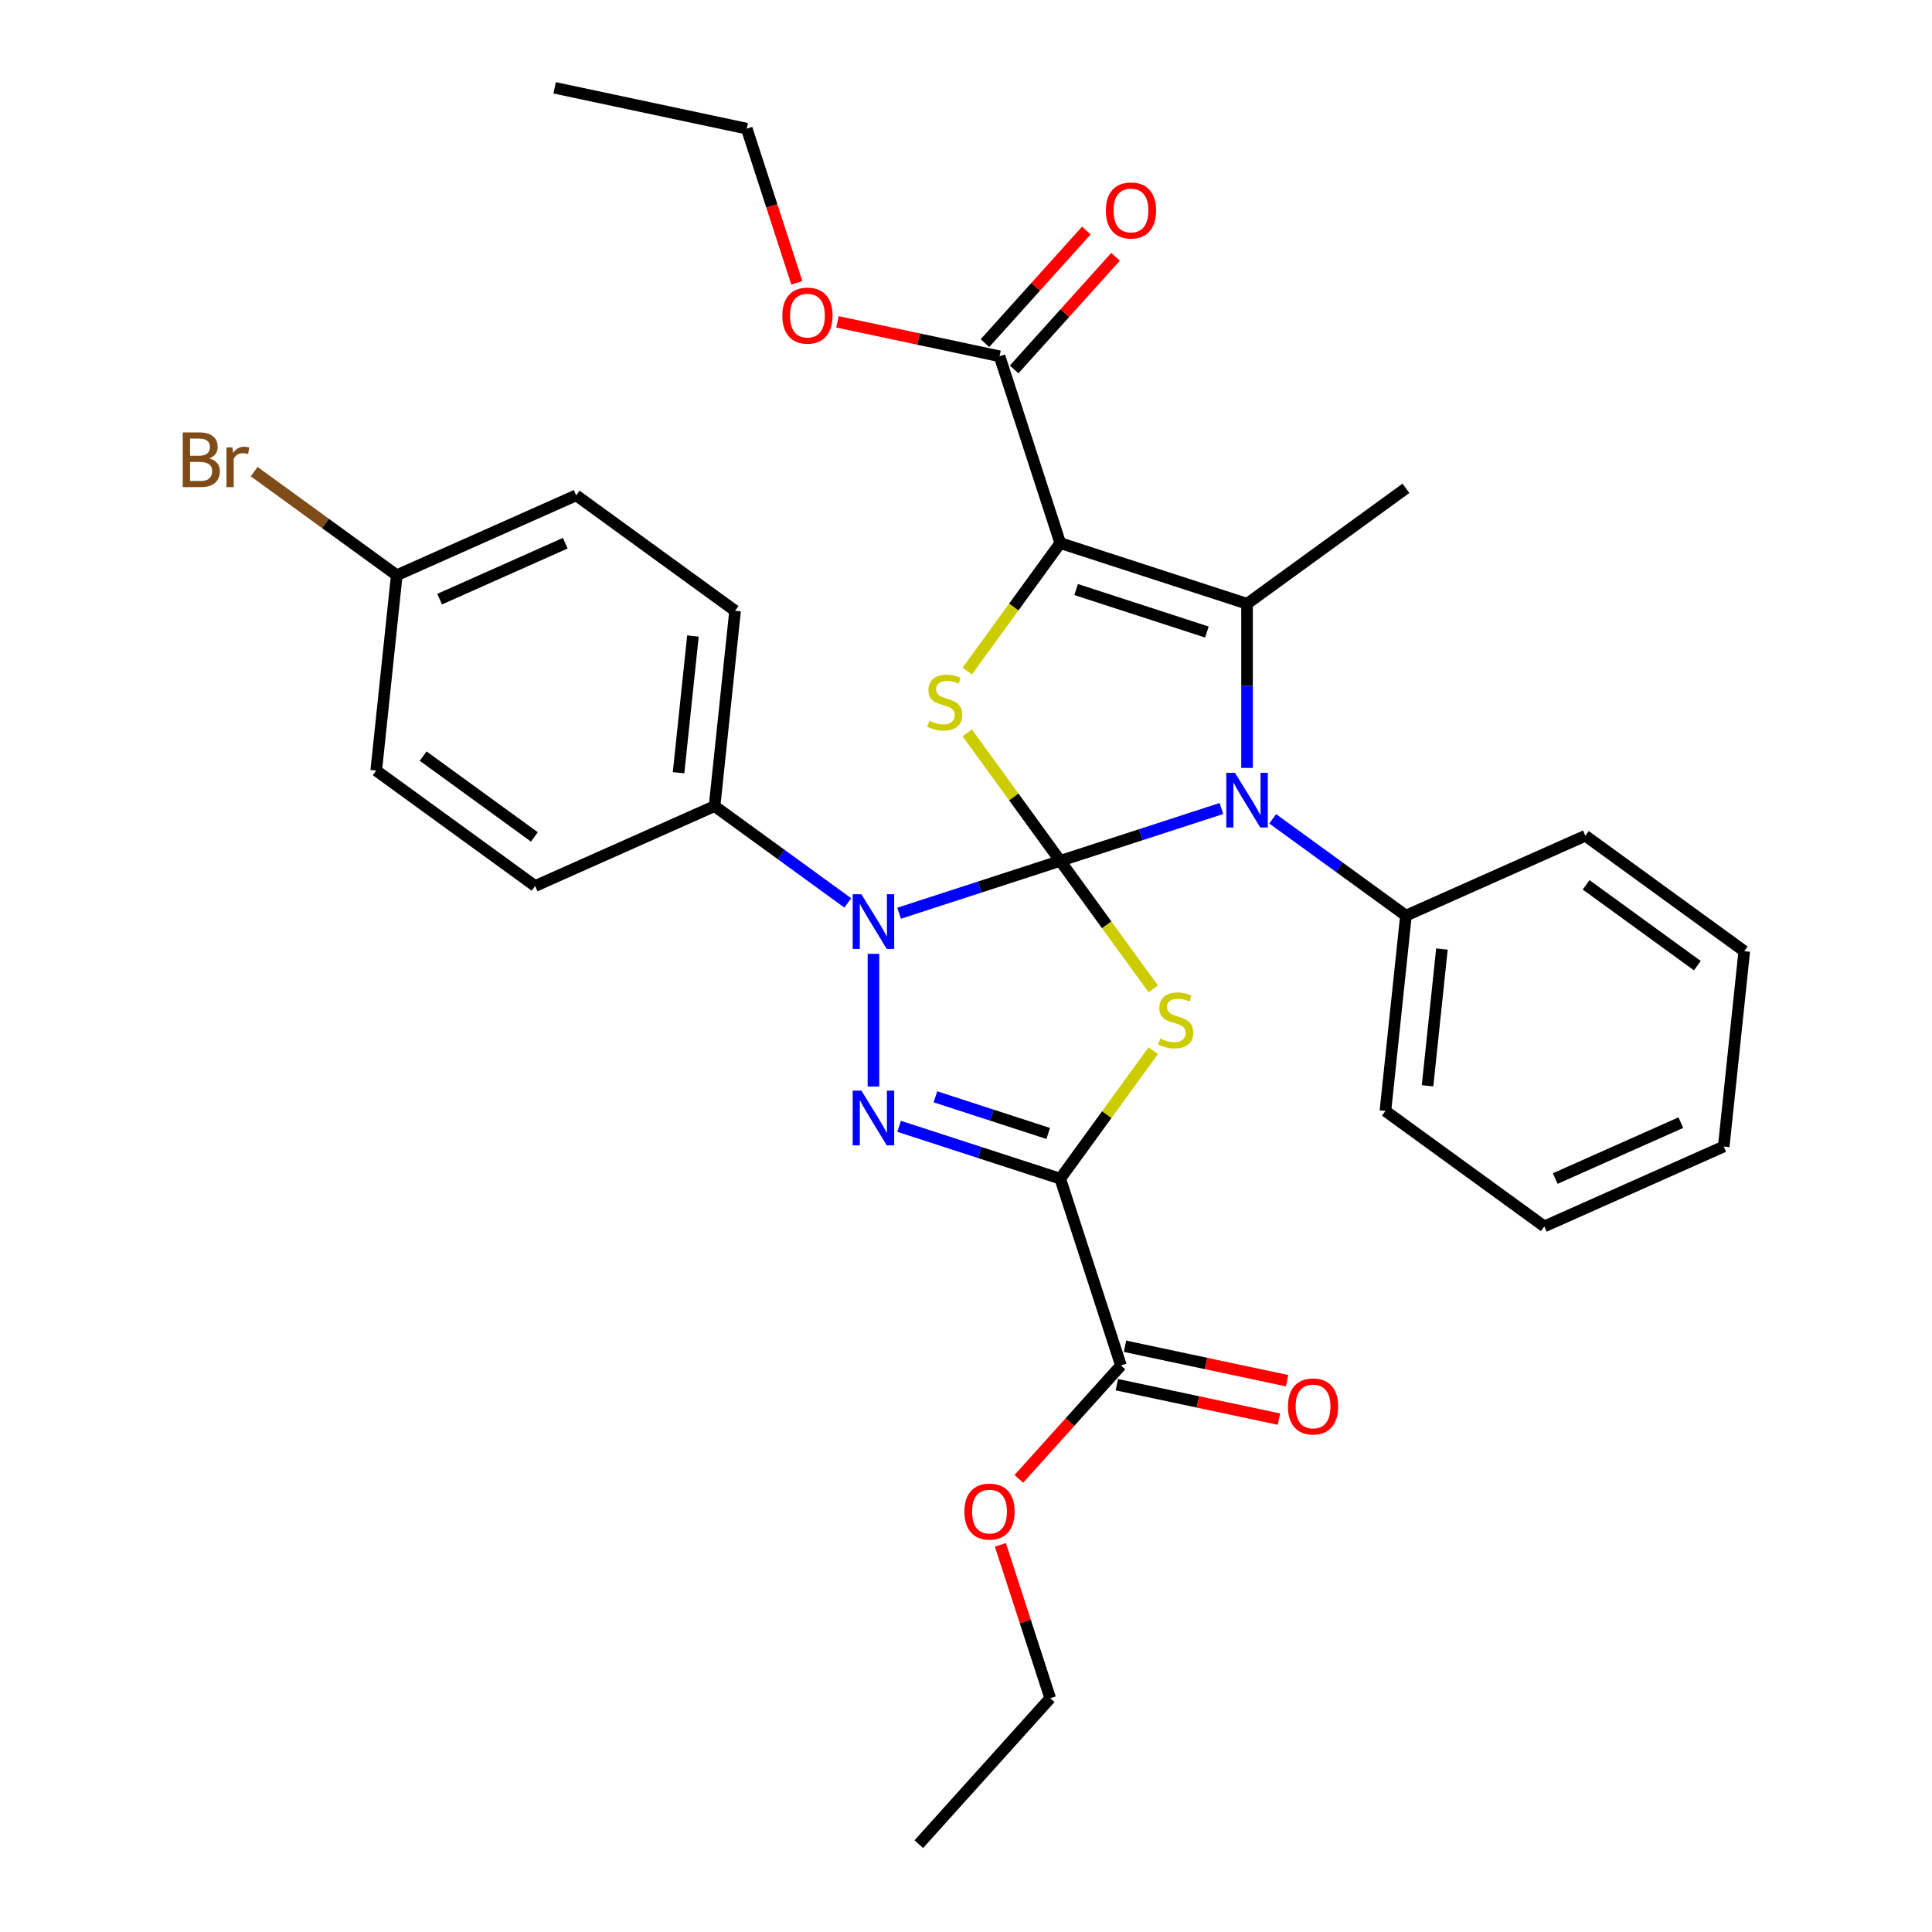 <?xml version='1.0' encoding='iso-8859-1'?>
<svg version='1.1' baseProfile='full'
              xmlns='http://www.w3.org/2000/svg'
                      xmlns:rdkit='http://www.rdkit.org/xml'
                      xmlns:xlink='http://www.w3.org/1999/xlink'
                  xml:space='preserve'
width='1000px' height='1000px' viewBox='0 0 1000 1000'>
<!-- END OF HEADER -->
<rect style='opacity:1.0;fill:#FFFFFF;stroke:none' width='1000' height='1000' x='0' y='0'> </rect>
<path class='bond-0' d='M 548.782,445.588 L 572.849,478.713' style='fill:none;fill-rule:evenodd;stroke:#000000;stroke-width:6px;stroke-linecap:butt;stroke-linejoin:miter;stroke-opacity:1' />
<path class='bond-0' d='M 572.849,478.713 L 596.915,511.837' style='fill:none;fill-rule:evenodd;stroke:#CCCC00;stroke-width:6px;stroke-linecap:butt;stroke-linejoin:miter;stroke-opacity:1' />
<path class='bond-3' d='M 548.782,445.588 L 507.08,459.138' style='fill:none;fill-rule:evenodd;stroke:#000000;stroke-width:6px;stroke-linecap:butt;stroke-linejoin:miter;stroke-opacity:1' />
<path class='bond-3' d='M 507.08,459.138 L 465.379,472.687' style='fill:none;fill-rule:evenodd;stroke:#0000FF;stroke-width:6px;stroke-linecap:butt;stroke-linejoin:miter;stroke-opacity:1' />
<path class='bond-4' d='M 548.782,445.588 L 590.484,432.038' style='fill:none;fill-rule:evenodd;stroke:#000000;stroke-width:6px;stroke-linecap:butt;stroke-linejoin:miter;stroke-opacity:1' />
<path class='bond-4' d='M 590.484,432.038 L 632.186,418.488' style='fill:none;fill-rule:evenodd;stroke:#0000FF;stroke-width:6px;stroke-linecap:butt;stroke-linejoin:miter;stroke-opacity:1' />
<path class='bond-6' d='M 548.782,445.588 L 524.716,412.463' style='fill:none;fill-rule:evenodd;stroke:#000000;stroke-width:6px;stroke-linecap:butt;stroke-linejoin:miter;stroke-opacity:1' />
<path class='bond-6' d='M 524.716,412.463 L 500.649,379.338' style='fill:none;fill-rule:evenodd;stroke:#CCCC00;stroke-width:6px;stroke-linecap:butt;stroke-linejoin:miter;stroke-opacity:1' />
<path class='bond-1' d='M 596.915,543.829 L 572.849,576.953' style='fill:none;fill-rule:evenodd;stroke:#CCCC00;stroke-width:6px;stroke-linecap:butt;stroke-linejoin:miter;stroke-opacity:1' />
<path class='bond-1' d='M 572.849,576.953 L 548.782,610.078' style='fill:none;fill-rule:evenodd;stroke:#000000;stroke-width:6px;stroke-linecap:butt;stroke-linejoin:miter;stroke-opacity:1' />
<path class='bond-9' d='M 548.782,610.078 L 580.197,706.763' style='fill:none;fill-rule:evenodd;stroke:#000000;stroke-width:6px;stroke-linecap:butt;stroke-linejoin:miter;stroke-opacity:1' />
<path class='bond-33' d='M 548.782,610.078 L 507.08,596.529' style='fill:none;fill-rule:evenodd;stroke:#000000;stroke-width:6px;stroke-linecap:butt;stroke-linejoin:miter;stroke-opacity:1' />
<path class='bond-33' d='M 507.08,596.529 L 465.379,582.979' style='fill:none;fill-rule:evenodd;stroke:#0000FF;stroke-width:6px;stroke-linecap:butt;stroke-linejoin:miter;stroke-opacity:1' />
<path class='bond-33' d='M 542.555,586.676 L 513.363,577.192' style='fill:none;fill-rule:evenodd;stroke:#000000;stroke-width:6px;stroke-linecap:butt;stroke-linejoin:miter;stroke-opacity:1' />
<path class='bond-33' d='M 513.363,577.192 L 484.172,567.707' style='fill:none;fill-rule:evenodd;stroke:#0000FF;stroke-width:6px;stroke-linecap:butt;stroke-linejoin:miter;stroke-opacity:1' />
<path class='bond-2' d='M 548.782,281.097 L 524.716,314.222' style='fill:none;fill-rule:evenodd;stroke:#000000;stroke-width:6px;stroke-linecap:butt;stroke-linejoin:miter;stroke-opacity:1' />
<path class='bond-2' d='M 524.716,314.222 L 500.649,347.347' style='fill:none;fill-rule:evenodd;stroke:#CCCC00;stroke-width:6px;stroke-linecap:butt;stroke-linejoin:miter;stroke-opacity:1' />
<path class='bond-8' d='M 548.782,281.097 L 517.367,184.412' style='fill:none;fill-rule:evenodd;stroke:#000000;stroke-width:6px;stroke-linecap:butt;stroke-linejoin:miter;stroke-opacity:1' />
<path class='bond-32' d='M 548.782,281.097 L 645.467,312.512' style='fill:none;fill-rule:evenodd;stroke:#000000;stroke-width:6px;stroke-linecap:butt;stroke-linejoin:miter;stroke-opacity:1' />
<path class='bond-32' d='M 557.002,305.147 L 624.681,327.137' style='fill:none;fill-rule:evenodd;stroke:#000000;stroke-width:6px;stroke-linecap:butt;stroke-linejoin:miter;stroke-opacity:1' />
<path class='bond-5' d='M 452.097,493.704 L 452.097,562.379' style='fill:none;fill-rule:evenodd;stroke:#0000FF;stroke-width:6px;stroke-linecap:butt;stroke-linejoin:miter;stroke-opacity:1' />
<path class='bond-10' d='M 438.816,467.353 L 404.334,442.301' style='fill:none;fill-rule:evenodd;stroke:#0000FF;stroke-width:6px;stroke-linecap:butt;stroke-linejoin:miter;stroke-opacity:1' />
<path class='bond-10' d='M 404.334,442.301 L 369.852,417.248' style='fill:none;fill-rule:evenodd;stroke:#000000;stroke-width:6px;stroke-linecap:butt;stroke-linejoin:miter;stroke-opacity:1' />
<path class='bond-7' d='M 645.467,397.471 L 645.467,354.992' style='fill:none;fill-rule:evenodd;stroke:#0000FF;stroke-width:6px;stroke-linecap:butt;stroke-linejoin:miter;stroke-opacity:1' />
<path class='bond-7' d='M 645.467,354.992 L 645.467,312.512' style='fill:none;fill-rule:evenodd;stroke:#000000;stroke-width:6px;stroke-linecap:butt;stroke-linejoin:miter;stroke-opacity:1' />
<path class='bond-11' d='M 658.749,423.823 L 693.23,448.875' style='fill:none;fill-rule:evenodd;stroke:#0000FF;stroke-width:6px;stroke-linecap:butt;stroke-linejoin:miter;stroke-opacity:1' />
<path class='bond-11' d='M 693.23,448.875 L 727.712,473.928' style='fill:none;fill-rule:evenodd;stroke:#000000;stroke-width:6px;stroke-linecap:butt;stroke-linejoin:miter;stroke-opacity:1' />
<path class='bond-16' d='M 645.467,312.512 L 727.712,252.758' style='fill:none;fill-rule:evenodd;stroke:#000000;stroke-width:6px;stroke-linecap:butt;stroke-linejoin:miter;stroke-opacity:1' />
<path class='bond-12' d='M 524.922,191.215 L 551.163,162.071' style='fill:none;fill-rule:evenodd;stroke:#000000;stroke-width:6px;stroke-linecap:butt;stroke-linejoin:miter;stroke-opacity:1' />
<path class='bond-12' d='M 551.163,162.071 L 577.405,132.927' style='fill:none;fill-rule:evenodd;stroke:#FF0000;stroke-width:6px;stroke-linecap:butt;stroke-linejoin:miter;stroke-opacity:1' />
<path class='bond-12' d='M 509.812,177.61 L 536.054,148.466' style='fill:none;fill-rule:evenodd;stroke:#000000;stroke-width:6px;stroke-linecap:butt;stroke-linejoin:miter;stroke-opacity:1' />
<path class='bond-12' d='M 536.054,148.466 L 562.295,119.322' style='fill:none;fill-rule:evenodd;stroke:#FF0000;stroke-width:6px;stroke-linecap:butt;stroke-linejoin:miter;stroke-opacity:1' />
<path class='bond-17' d='M 517.367,184.412 L 475.418,175.496' style='fill:none;fill-rule:evenodd;stroke:#000000;stroke-width:6px;stroke-linecap:butt;stroke-linejoin:miter;stroke-opacity:1' />
<path class='bond-17' d='M 475.418,175.496 L 433.47,166.579' style='fill:none;fill-rule:evenodd;stroke:#FF0000;stroke-width:6px;stroke-linecap:butt;stroke-linejoin:miter;stroke-opacity:1' />
<path class='bond-13' d='M 578.083,716.707 L 620.032,725.624' style='fill:none;fill-rule:evenodd;stroke:#000000;stroke-width:6px;stroke-linecap:butt;stroke-linejoin:miter;stroke-opacity:1' />
<path class='bond-13' d='M 620.032,725.624 L 661.981,734.54' style='fill:none;fill-rule:evenodd;stroke:#FF0000;stroke-width:6px;stroke-linecap:butt;stroke-linejoin:miter;stroke-opacity:1' />
<path class='bond-13' d='M 582.311,696.819 L 624.259,705.736' style='fill:none;fill-rule:evenodd;stroke:#000000;stroke-width:6px;stroke-linecap:butt;stroke-linejoin:miter;stroke-opacity:1' />
<path class='bond-13' d='M 624.259,705.736 L 666.208,714.652' style='fill:none;fill-rule:evenodd;stroke:#FF0000;stroke-width:6px;stroke-linecap:butt;stroke-linejoin:miter;stroke-opacity:1' />
<path class='bond-18' d='M 580.197,706.763 L 553.776,736.107' style='fill:none;fill-rule:evenodd;stroke:#000000;stroke-width:6px;stroke-linecap:butt;stroke-linejoin:miter;stroke-opacity:1' />
<path class='bond-18' d='M 553.776,736.107 L 527.355,765.45' style='fill:none;fill-rule:evenodd;stroke:#FF0000;stroke-width:6px;stroke-linecap:butt;stroke-linejoin:miter;stroke-opacity:1' />
<path class='bond-14' d='M 369.852,417.248 L 380.478,316.144' style='fill:none;fill-rule:evenodd;stroke:#000000;stroke-width:6px;stroke-linecap:butt;stroke-linejoin:miter;stroke-opacity:1' />
<path class='bond-14' d='M 351.225,399.957 L 358.664,329.185' style='fill:none;fill-rule:evenodd;stroke:#000000;stroke-width:6px;stroke-linecap:butt;stroke-linejoin:miter;stroke-opacity:1' />
<path class='bond-15' d='M 369.852,417.248 L 276.98,458.597' style='fill:none;fill-rule:evenodd;stroke:#000000;stroke-width:6px;stroke-linecap:butt;stroke-linejoin:miter;stroke-opacity:1' />
<path class='bond-23' d='M 727.712,473.928 L 717.086,575.031' style='fill:none;fill-rule:evenodd;stroke:#000000;stroke-width:6px;stroke-linecap:butt;stroke-linejoin:miter;stroke-opacity:1' />
<path class='bond-23' d='M 746.339,491.218 L 738.901,561.991' style='fill:none;fill-rule:evenodd;stroke:#000000;stroke-width:6px;stroke-linecap:butt;stroke-linejoin:miter;stroke-opacity:1' />
<path class='bond-24' d='M 727.712,473.928 L 820.584,432.579' style='fill:none;fill-rule:evenodd;stroke:#000000;stroke-width:6px;stroke-linecap:butt;stroke-linejoin:miter;stroke-opacity:1' />
<path class='bond-20' d='M 380.478,316.144 L 298.233,256.39' style='fill:none;fill-rule:evenodd;stroke:#000000;stroke-width:6px;stroke-linecap:butt;stroke-linejoin:miter;stroke-opacity:1' />
<path class='bond-21' d='M 276.98,458.597 L 194.735,398.843' style='fill:none;fill-rule:evenodd;stroke:#000000;stroke-width:6px;stroke-linecap:butt;stroke-linejoin:miter;stroke-opacity:1' />
<path class='bond-21' d='M 276.594,433.185 L 219.023,391.357' style='fill:none;fill-rule:evenodd;stroke:#000000;stroke-width:6px;stroke-linecap:butt;stroke-linejoin:miter;stroke-opacity:1' />
<path class='bond-26' d='M 412.449,146.414 L 399.481,106.503' style='fill:none;fill-rule:evenodd;stroke:#FF0000;stroke-width:6px;stroke-linecap:butt;stroke-linejoin:miter;stroke-opacity:1' />
<path class='bond-26' d='M 399.481,106.503 L 386.513,66.591' style='fill:none;fill-rule:evenodd;stroke:#000000;stroke-width:6px;stroke-linecap:butt;stroke-linejoin:miter;stroke-opacity:1' />
<path class='bond-25' d='M 517.794,799.613 L 530.691,839.305' style='fill:none;fill-rule:evenodd;stroke:#FF0000;stroke-width:6px;stroke-linecap:butt;stroke-linejoin:miter;stroke-opacity:1' />
<path class='bond-25' d='M 530.691,839.305 L 543.588,878.997' style='fill:none;fill-rule:evenodd;stroke:#000000;stroke-width:6px;stroke-linecap:butt;stroke-linejoin:miter;stroke-opacity:1' />
<path class='bond-19' d='M 205.362,297.739 L 194.735,398.843' style='fill:none;fill-rule:evenodd;stroke:#000000;stroke-width:6px;stroke-linecap:butt;stroke-linejoin:miter;stroke-opacity:1' />
<path class='bond-22' d='M 205.362,297.739 L 168.46,270.928' style='fill:none;fill-rule:evenodd;stroke:#000000;stroke-width:6px;stroke-linecap:butt;stroke-linejoin:miter;stroke-opacity:1' />
<path class='bond-22' d='M 168.46,270.928 L 131.558,244.117' style='fill:none;fill-rule:evenodd;stroke:#7F4C19;stroke-width:6px;stroke-linecap:butt;stroke-linejoin:miter;stroke-opacity:1' />
<path class='bond-34' d='M 205.362,297.739 L 298.233,256.39' style='fill:none;fill-rule:evenodd;stroke:#000000;stroke-width:6px;stroke-linecap:butt;stroke-linejoin:miter;stroke-opacity:1' />
<path class='bond-34' d='M 227.562,310.111 L 292.572,281.166' style='fill:none;fill-rule:evenodd;stroke:#000000;stroke-width:6px;stroke-linecap:butt;stroke-linejoin:miter;stroke-opacity:1' />
<path class='bond-30' d='M 717.086,575.031 L 799.331,634.786' style='fill:none;fill-rule:evenodd;stroke:#000000;stroke-width:6px;stroke-linecap:butt;stroke-linejoin:miter;stroke-opacity:1' />
<path class='bond-29' d='M 820.584,432.579 L 902.829,492.333' style='fill:none;fill-rule:evenodd;stroke:#000000;stroke-width:6px;stroke-linecap:butt;stroke-linejoin:miter;stroke-opacity:1' />
<path class='bond-29' d='M 820.97,457.991 L 878.541,499.819' style='fill:none;fill-rule:evenodd;stroke:#000000;stroke-width:6px;stroke-linecap:butt;stroke-linejoin:miter;stroke-opacity:1' />
<path class='bond-27' d='M 543.588,878.997 L 475.563,954.545' style='fill:none;fill-rule:evenodd;stroke:#000000;stroke-width:6px;stroke-linecap:butt;stroke-linejoin:miter;stroke-opacity:1' />
<path class='bond-28' d='M 386.513,66.591 L 287.074,45.455' style='fill:none;fill-rule:evenodd;stroke:#000000;stroke-width:6px;stroke-linecap:butt;stroke-linejoin:miter;stroke-opacity:1' />
<path class='bond-31' d='M 902.829,492.333 L 892.203,593.437' style='fill:none;fill-rule:evenodd;stroke:#000000;stroke-width:6px;stroke-linecap:butt;stroke-linejoin:miter;stroke-opacity:1' />
<path class='bond-35' d='M 799.331,634.786 L 892.203,593.437' style='fill:none;fill-rule:evenodd;stroke:#000000;stroke-width:6px;stroke-linecap:butt;stroke-linejoin:miter;stroke-opacity:1' />
<path class='bond-35' d='M 804.992,610.009 L 870.002,581.065' style='fill:none;fill-rule:evenodd;stroke:#000000;stroke-width:6px;stroke-linecap:butt;stroke-linejoin:miter;stroke-opacity:1' />
<path  class='atom-1' d='M 600.537 537.553
Q 600.857 537.673, 602.177 538.233
Q 603.497 538.793, 604.937 539.153
Q 606.417 539.473, 607.857 539.473
Q 610.537 539.473, 612.097 538.193
Q 613.657 536.873, 613.657 534.593
Q 613.657 533.033, 612.857 532.073
Q 612.097 531.113, 610.897 530.593
Q 609.697 530.073, 607.697 529.473
Q 605.177 528.713, 603.657 527.993
Q 602.177 527.273, 601.097 525.753
Q 600.057 524.233, 600.057 521.673
Q 600.057 518.113, 602.457 515.913
Q 604.897 513.713, 609.697 513.713
Q 612.977 513.713, 616.697 515.273
L 615.777 518.353
Q 612.377 516.953, 609.817 516.953
Q 607.057 516.953, 605.537 518.113
Q 604.017 519.233, 604.057 521.193
Q 604.057 522.713, 604.817 523.633
Q 605.617 524.553, 606.737 525.073
Q 607.897 525.593, 609.817 526.193
Q 612.377 526.993, 613.897 527.793
Q 615.417 528.593, 616.497 530.233
Q 617.617 531.833, 617.617 534.593
Q 617.617 538.513, 614.977 540.633
Q 612.377 542.713, 608.017 542.713
Q 605.497 542.713, 603.577 542.153
Q 601.697 541.633, 599.457 540.713
L 600.537 537.553
' fill='#CCCC00'/>
<path  class='atom-4' d='M 445.837 462.843
L 455.117 477.843
Q 456.037 479.323, 457.517 482.003
Q 458.997 484.683, 459.077 484.843
L 459.077 462.843
L 462.837 462.843
L 462.837 491.163
L 458.957 491.163
L 448.997 474.763
Q 447.837 472.843, 446.597 470.643
Q 445.397 468.443, 445.037 467.763
L 445.037 491.163
L 441.357 491.163
L 441.357 462.843
L 445.837 462.843
' fill='#0000FF'/>
<path  class='atom-5' d='M 639.207 400.013
L 648.487 415.013
Q 649.407 416.493, 650.887 419.173
Q 652.367 421.853, 652.447 422.013
L 652.447 400.013
L 656.207 400.013
L 656.207 428.333
L 652.327 428.333
L 642.367 411.933
Q 641.207 410.013, 639.967 407.813
Q 638.767 405.613, 638.407 404.933
L 638.407 428.333
L 634.727 428.333
L 634.727 400.013
L 639.207 400.013
' fill='#0000FF'/>
<path  class='atom-6' d='M 445.837 564.503
L 455.117 579.503
Q 456.037 580.983, 457.517 583.663
Q 458.997 586.343, 459.077 586.503
L 459.077 564.503
L 462.837 564.503
L 462.837 592.823
L 458.957 592.823
L 448.997 576.423
Q 447.837 574.503, 446.597 572.303
Q 445.397 570.103, 445.037 569.423
L 445.037 592.823
L 441.357 592.823
L 441.357 564.503
L 445.837 564.503
' fill='#0000FF'/>
<path  class='atom-7' d='M 481.027 373.063
Q 481.347 373.183, 482.667 373.743
Q 483.987 374.303, 485.427 374.663
Q 486.907 374.983, 488.347 374.983
Q 491.027 374.983, 492.587 373.703
Q 494.147 372.383, 494.147 370.103
Q 494.147 368.543, 493.347 367.583
Q 492.587 366.623, 491.387 366.103
Q 490.187 365.583, 488.187 364.983
Q 485.667 364.223, 484.147 363.503
Q 482.667 362.783, 481.587 361.263
Q 480.547 359.743, 480.547 357.183
Q 480.547 353.623, 482.947 351.423
Q 485.387 349.223, 490.187 349.223
Q 493.467 349.223, 497.187 350.783
L 496.267 353.863
Q 492.867 352.463, 490.307 352.463
Q 487.547 352.463, 486.027 353.623
Q 484.507 354.743, 484.547 356.703
Q 484.547 358.223, 485.307 359.143
Q 486.107 360.063, 487.227 360.583
Q 488.387 361.103, 490.307 361.703
Q 492.867 362.503, 494.387 363.303
Q 495.907 364.103, 496.987 365.743
Q 498.107 367.343, 498.107 370.103
Q 498.107 374.023, 495.467 376.143
Q 492.867 378.223, 488.507 378.223
Q 485.987 378.223, 484.067 377.663
Q 482.187 377.143, 479.947 376.223
L 481.027 373.063
' fill='#CCCC00'/>
<path  class='atom-13' d='M 572.391 108.944
Q 572.391 102.144, 575.751 98.344
Q 579.111 94.544, 585.391 94.544
Q 591.671 94.544, 595.031 98.344
Q 598.391 102.144, 598.391 108.944
Q 598.391 115.824, 594.991 119.744
Q 591.591 123.624, 585.391 123.624
Q 579.151 123.624, 575.751 119.744
Q 572.391 115.864, 572.391 108.944
M 585.391 120.424
Q 589.711 120.424, 592.031 117.544
Q 594.391 114.624, 594.391 108.944
Q 594.391 103.384, 592.031 100.584
Q 589.711 97.744, 585.391 97.744
Q 581.071 97.744, 578.711 100.544
Q 576.391 103.344, 576.391 108.944
Q 576.391 114.664, 578.711 117.544
Q 581.071 120.424, 585.391 120.424
' fill='#FF0000'/>
<path  class='atom-14' d='M 666.636 727.98
Q 666.636 721.18, 669.996 717.38
Q 673.356 713.58, 679.636 713.58
Q 685.916 713.58, 689.276 717.38
Q 692.636 721.18, 692.636 727.98
Q 692.636 734.86, 689.236 738.78
Q 685.836 742.66, 679.636 742.66
Q 673.396 742.66, 669.996 738.78
Q 666.636 734.9, 666.636 727.98
M 679.636 739.46
Q 683.956 739.46, 686.276 736.58
Q 688.636 733.66, 688.636 727.98
Q 688.636 722.42, 686.276 719.62
Q 683.956 716.78, 679.636 716.78
Q 675.316 716.78, 672.956 719.58
Q 670.636 722.38, 670.636 727.98
Q 670.636 733.7, 672.956 736.58
Q 675.316 739.46, 679.636 739.46
' fill='#FF0000'/>
<path  class='atom-18' d='M 404.928 163.356
Q 404.928 156.556, 408.288 152.756
Q 411.648 148.956, 417.928 148.956
Q 424.208 148.956, 427.568 152.756
Q 430.928 156.556, 430.928 163.356
Q 430.928 170.236, 427.528 174.156
Q 424.128 178.036, 417.928 178.036
Q 411.688 178.036, 408.288 174.156
Q 404.928 170.276, 404.928 163.356
M 417.928 174.836
Q 422.248 174.836, 424.568 171.956
Q 426.928 169.036, 426.928 163.356
Q 426.928 157.796, 424.568 154.996
Q 422.248 152.156, 417.928 152.156
Q 413.608 152.156, 411.248 154.956
Q 408.928 157.756, 408.928 163.356
Q 408.928 169.076, 411.248 171.956
Q 413.608 174.836, 417.928 174.836
' fill='#FF0000'/>
<path  class='atom-19' d='M 499.173 782.392
Q 499.173 775.592, 502.533 771.792
Q 505.893 767.992, 512.173 767.992
Q 518.453 767.992, 521.813 771.792
Q 525.173 775.592, 525.173 782.392
Q 525.173 789.272, 521.773 793.192
Q 518.373 797.072, 512.173 797.072
Q 505.933 797.072, 502.533 793.192
Q 499.173 789.312, 499.173 782.392
M 512.173 793.872
Q 516.493 793.872, 518.813 790.992
Q 521.173 788.072, 521.173 782.392
Q 521.173 776.832, 518.813 774.032
Q 516.493 771.192, 512.173 771.192
Q 507.853 771.192, 505.493 773.992
Q 503.173 776.792, 503.173 782.392
Q 503.173 788.112, 505.493 790.992
Q 507.853 793.872, 512.173 793.872
' fill='#FF0000'/>
<path  class='atom-23' d='M 108.336 237.264
Q 111.056 238.024, 112.416 239.704
Q 113.816 241.344, 113.816 243.784
Q 113.816 247.704, 111.296 249.944
Q 108.816 252.144, 104.096 252.144
L 94.576 252.144
L 94.576 223.824
L 102.936 223.824
Q 107.776 223.824, 110.216 225.784
Q 112.656 227.744, 112.656 231.344
Q 112.656 235.624, 108.336 237.264
M 98.376 227.024
L 98.376 235.904
L 102.936 235.904
Q 105.736 235.904, 107.176 234.784
Q 108.656 233.624, 108.656 231.344
Q 108.656 227.024, 102.936 227.024
L 98.376 227.024
M 104.096 248.944
Q 106.856 248.944, 108.336 247.624
Q 109.816 246.304, 109.816 243.784
Q 109.816 241.464, 108.176 240.304
Q 106.576 239.104, 103.496 239.104
L 98.376 239.104
L 98.376 248.944
L 104.096 248.944
' fill='#7F4C19'/>
<path  class='atom-23' d='M 120.256 231.584
L 120.696 234.424
Q 122.856 231.224, 126.376 231.224
Q 127.496 231.224, 129.016 231.624
L 128.416 234.984
Q 126.696 234.584, 125.736 234.584
Q 124.056 234.584, 122.936 235.264
Q 121.856 235.904, 120.976 237.464
L 120.976 252.144
L 117.216 252.144
L 117.216 231.584
L 120.256 231.584
' fill='#7F4C19'/>
</svg>
